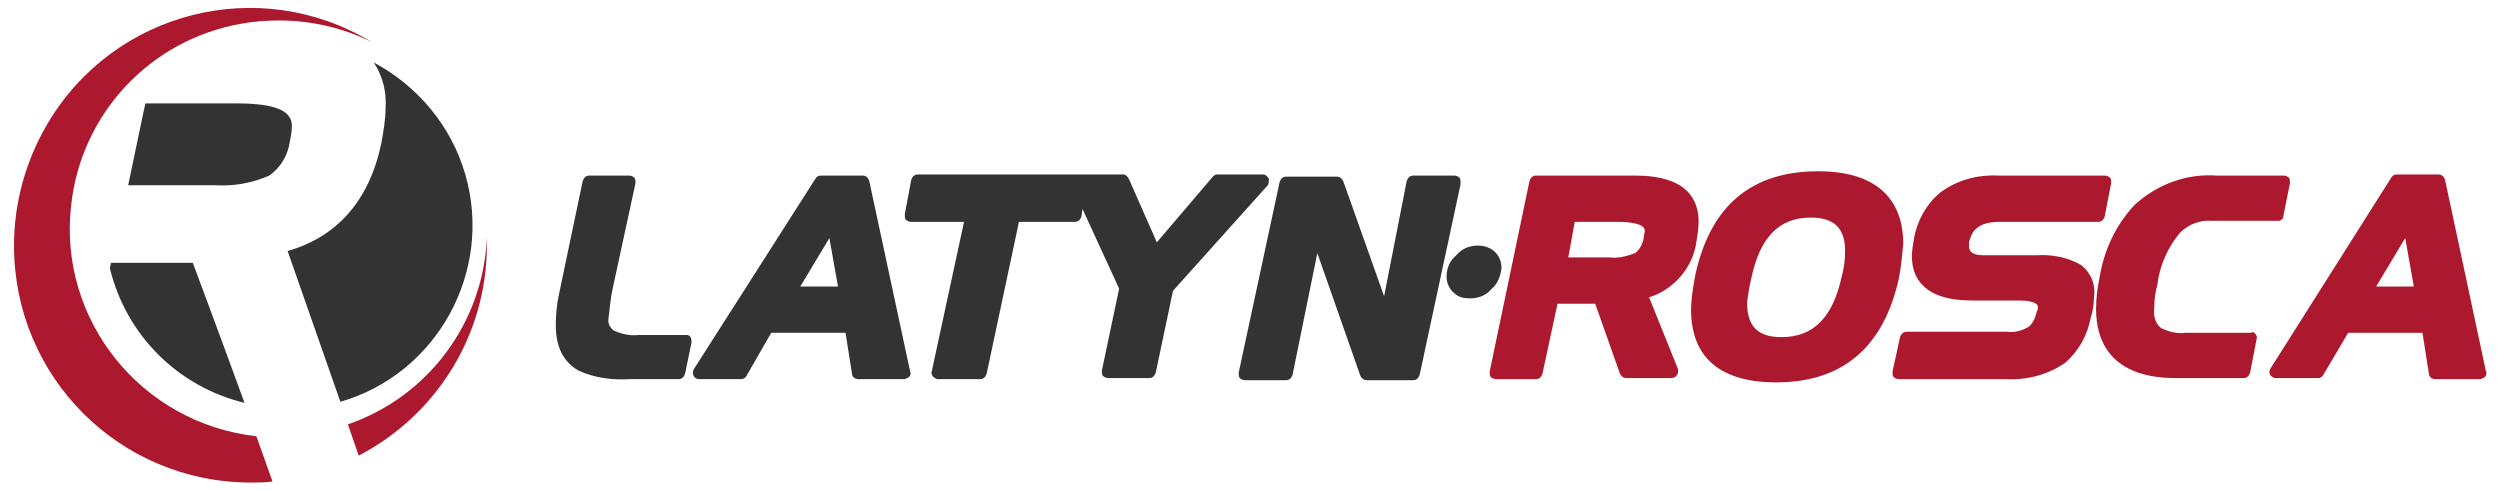 <?xml version="1.0" encoding="utf-8"?>
<!-- Generator: Adobe Illustrator 24.0.0, SVG Export Plug-In . SVG Version: 6.00 Build 0)  -->
<svg version="1.1" id="Layer_1" xmlns="http://www.w3.org/2000/svg" xmlns:xlink="http://www.w3.org/1999/xlink" x="0px" y="0px"
	 viewBox="0 0 232.1 45.5" style="enable-background:new 0 0 232.1 45.5;" xml:space="preserve">
<style type="text/css">
	.st0{fill:#333333;}
	.st1{fill:#AC182D;}
</style>
<title>Banners web CNX</title>
<g>
	<g id="Layer_1_1_">
		<path class="st0" d="M10.3,24.4l-0.1,0.5c1.5,6.2,6.3,11,12.5,12.5c-2.7-7.4-4.8-13-4.8-13L10.3,24.4z"/>
		<path class="st0" d="M35.4,13.3c-1.1,5.3-4.1,8.7-8.7,10l4.9,14c9-2.6,14.2-12.1,11.6-21.1c-1.3-4.5-4.4-8.2-8.5-10.4
			c0.8,1.2,1.2,2.7,1.1,4.2C35.8,11.1,35.6,12.2,35.4,13.3z"/>
		<path class="st0" d="M21.9,9.6h-8.4l-0.2,0.9l-1.4,6.7H20c1.7,0.1,3.4-0.2,5-0.9c1-0.7,1.7-1.8,1.9-3.1c0.1-0.5,0.2-1,0.2-1.5
			C27.1,10.2,25.4,9.6,21.9,9.6z"/>
		<path class="st1" d="M45.2,22c-0.3,7.9-5.4,14.8-12.9,17.4l1,2.9c7.3-3.8,11.9-11.3,11.9-19.5C45.2,22.5,45.2,22.2,45.2,22z"/>
		<path class="st1" d="M22.4,2.2c1.1-0.2,2.3-0.3,3.5-0.3c3,0,6,0.7,8.6,2C24.1-2.4,10.6,1,4.4,11.5c-2,3.4-3.1,7.3-3.1,11.3
			c0,12.2,9.8,22,22,22c0.7,0,1.4,0,2-0.1c-0.5-1.4-1-2.8-1.5-4.2C13.1,39.3,5.4,29.7,6.6,19.1C7.5,10.6,13.9,3.7,22.4,2.2z"/>
		<path class="st0" d="M63.7,31.1h-4.4c-0.8,0.1-1.6-0.1-2.3-0.4c-0.4-0.3-0.6-0.7-0.5-1.2c0.1-0.9,0.2-1.9,0.4-2.8L59,17
			c0-0.2,0-0.4-0.1-0.5s-0.3-0.2-0.5-0.2h-3.7c-0.3,0-0.5,0.2-0.6,0.5l-2.2,10.5c-0.2,0.9-0.3,1.9-0.3,2.9c0,2,0.7,3.4,2.1,4.2
			c1.5,0.7,3.2,0.9,4.8,0.8H63c0.3,0,0.5-0.2,0.6-0.5l0.6-2.9c0-0.2,0-0.4-0.1-0.5C64,31.1,63.8,31.1,63.7,31.1z"/>
		<path class="st0" d="M80.1,16.3h-3.9c-0.2,0-0.4,0.1-0.5,0.3L64.4,34.3c-0.1,0.2-0.1,0.4,0,0.6c0.1,0.2,0.3,0.3,0.5,0.3h3.9
			c0.2,0,0.4-0.1,0.5-0.3l2.3-4h6.9l0.6,3.8c0,0.3,0.3,0.5,0.6,0.5h4.2c0.2,0,0.3-0.1,0.5-0.2c0.1-0.1,0.2-0.3,0.1-0.5l-3.8-17.7
			C80.6,16.5,80.4,16.3,80.1,16.3z M77.8,26.6h-3.5l2.7-4.5L77.8,26.6z"/>
		<path class="st0" d="M117.8,16.6c-0.1-0.2-0.3-0.4-0.5-0.4H113c-0.2,0-0.3,0.1-0.4,0.2l-5.2,6.1l-2.6-5.9
			c-0.1-0.2-0.3-0.4-0.5-0.4H100c-0.1,0-0.2,0-0.2,0H85.2c-0.3,0-0.5,0.2-0.6,0.5L84,19.9c0,0.2,0,0.4,0.1,0.5s0.3,0.2,0.5,0.2h4.9
			l-3,13.9c-0.1,0.3,0.2,0.6,0.5,0.7h0.1H91c0.3,0,0.5-0.2,0.6-0.5l3-14.1h5.2c0.3,0,0.5-0.2,0.6-0.5l0.1-0.7l3.4,7.4l-1.6,7.6
			c0,0.2,0,0.4,0.1,0.5s0.3,0.2,0.5,0.2h3.8c0.3,0,0.5-0.2,0.6-0.5l1.6-7.6l8.8-9.8C117.8,17.1,117.8,16.8,117.8,16.6z"/>
		<path class="st0" d="M135.5,16.5c-0.1-0.1-0.3-0.2-0.5-0.2h-3.8c-0.3,0-0.5,0.2-0.6,0.5l-2.1,10.7l-3.8-10.7
			c-0.1-0.2-0.3-0.4-0.6-0.4h-4.7c-0.3,0-0.5,0.2-0.6,0.5L115,34.6c0,0.2,0,0.4,0.1,0.5s0.3,0.2,0.5,0.2h3.8c0.3,0,0.5-0.2,0.6-0.5
			l2.3-11.3l4,11.4c0.1,0.2,0.3,0.4,0.6,0.4h4.3c0.3,0,0.5-0.2,0.6-0.5l3.8-17.7C135.6,16.8,135.6,16.6,135.5,16.5z"/>
		<path class="st0" d="M139.4,24.9c0-0.6-0.2-1.1-0.6-1.5c-0.4-0.4-1-0.6-1.6-0.6c-0.8,0-1.5,0.3-2,0.9c-0.6,0.5-0.9,1.2-0.9,2
			c0,0.6,0.3,1.2,0.7,1.5c0.4,0.4,0.9,0.5,1.5,0.5c0.8,0,1.5-0.3,2-0.9C139,26.4,139.3,25.7,139.4,24.9z"/>
		<path class="st1" d="M153.1,27.6c2.3-0.7,4.1-2.8,4.4-5.2c0.1-0.6,0.2-1.2,0.2-1.8c0-2-1-4.3-5.9-4.3h-9.2c-0.3,0-0.5,0.2-0.6,0.5
			l-3.7,17.7c0,0.2,0,0.4,0.1,0.5s0.3,0.2,0.5,0.2h3.7c0.3,0,0.5-0.2,0.6-0.5l1.4-6.5h3.5l2.3,6.5c0.1,0.2,0.3,0.4,0.6,0.4h4.2
			c0.3,0,0.6-0.3,0.6-0.6c0-0.1,0-0.1,0-0.2L153.1,27.6z M146.2,20.6h4.1c0.7,0,2.4,0.1,2.4,0.8c0,0.2-0.1,0.5-0.1,0.7
			c-0.1,0.6-0.4,1.1-0.8,1.4c-0.8,0.3-1.6,0.5-2.4,0.4h-3.8L146.2,20.6z"/>
		<path class="st1" d="M176.7,22.6c0-3-1.4-6.7-7.9-6.7c-6.2,0-10,3.2-11.4,9.6c-0.2,1.1-0.4,2.2-0.4,3.3c0,3.1,1.4,6.7,7.9,6.7
			c6.2,0,10-3.3,11.4-9.7C176.5,24.8,176.6,23.7,176.7,22.6z M162.6,25.8c0.8-3.8,2.6-5.6,5.5-5.6c2.2,0,3.2,1,3.2,3.1
			c0,0.8-0.1,1.6-0.3,2.3c-0.8,3.8-2.6,5.7-5.6,5.7c-2.2,0-3.2-1-3.2-3.2C162.3,27.3,162.4,26.6,162.6,25.8z"/>
		<path class="st1" d="M193.2,24.6c-1.2-0.7-2.7-1-4.1-0.9h-4.9c-1.4,0-1.4-0.6-1.4-0.9c0-0.1,0-0.2,0-0.3c0.2-0.8,0.6-1.9,2.8-1.9
			h9.2c0.3,0,0.5-0.2,0.6-0.5L196,17c0-0.2,0-0.4-0.1-0.5s-0.3-0.2-0.5-0.2h-9.8c-2-0.1-3.9,0.4-5.5,1.6c-1.3,1.1-2.1,2.6-2.4,4.2
			c-0.1,0.6-0.2,1.2-0.2,1.7c0,1.9,1,4.1,5.6,4.1h4.4c0.6,0,1.7,0.1,1.7,0.6c0,0.1,0,0.3-0.1,0.4c-0.1,0.5-0.3,1-0.7,1.4
			c-0.6,0.4-1.4,0.6-2.1,0.5H177c-0.3,0-0.5,0.2-0.6,0.5l-0.7,3.2c0,0.2,0,0.4,0.1,0.5s0.3,0.2,0.5,0.2h9.9c2,0.1,3.9-0.4,5.5-1.5
			c1.3-1.1,2.1-2.6,2.4-4.2c0.2-0.6,0.3-1.3,0.3-1.9C194.6,26.4,194.1,25.3,193.2,24.6z"/>
		<path class="st1" d="M209,30.9h-6.1c-0.8,0.1-1.5-0.1-2.2-0.4c-0.6-0.4-0.8-1.2-0.7-1.9c0-0.8,0.1-1.5,0.3-2.2
			c0.2-1.8,1-3.5,2.1-4.8c0.8-0.8,1.9-1.2,3-1.1h6.1c0.3,0,0.5-0.2,0.5-0.5l0.6-3c0-0.2,0-0.4-0.1-0.5s-0.3-0.2-0.5-0.2h-6.2
			c-2.8-0.2-5.5,0.8-7.6,2.7c-1.8,1.9-2.9,4.3-3.3,6.9c-0.2,0.9-0.3,1.9-0.3,2.8c0,2.9,1.3,6.4,7.4,6.4h6.3c0.3,0,0.5-0.2,0.6-0.5
			l0.6-3.1c0.1-0.3-0.1-0.6-0.4-0.7C209.1,30.9,209,30.9,209,30.9L209,30.9z"/>
		<path class="st1" d="M227,16.7c-0.1-0.3-0.3-0.5-0.6-0.5h-3.9c-0.2,0-0.4,0.1-0.5,0.3l-11.2,17.7c-0.2,0.3-0.1,0.7,0.2,0.8
			c0.1,0.1,0.2,0.1,0.3,0.1h3.9c0.2,0,0.4-0.1,0.5-0.3l2.3-3.9h6.9l0.6,3.8c0,0.3,0.3,0.5,0.6,0.5h4.1c0.2,0,0.3-0.1,0.5-0.2
			c0.1-0.1,0.2-0.3,0.1-0.5L227,16.7z M224.1,26.6h-3.5l2.7-4.5L224.1,26.6z"/>
	</g>
</g>
</svg>
